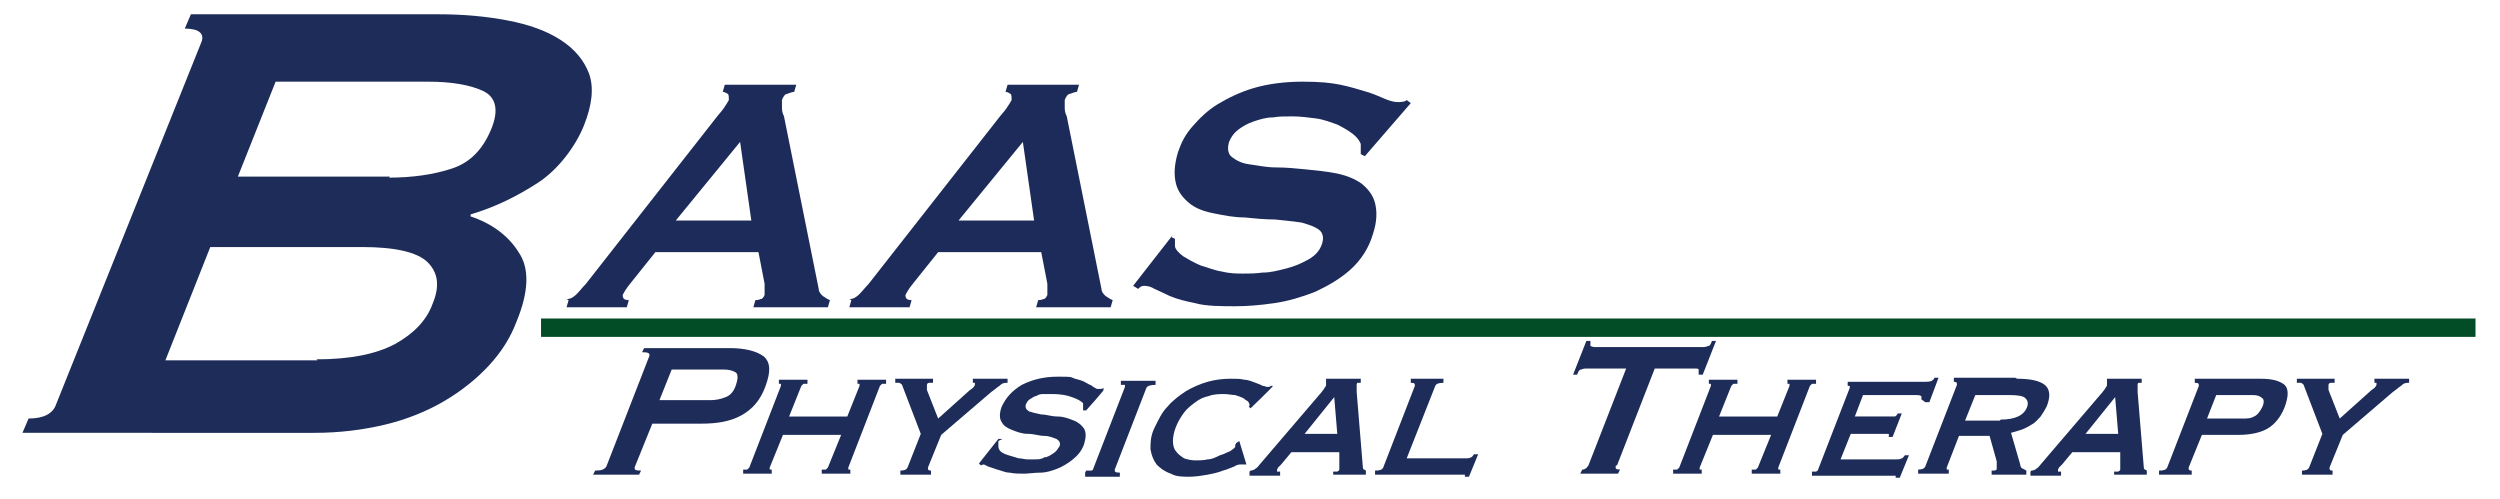 <?xml version="1.0" encoding="utf-8"?>
<svg xmlns="http://www.w3.org/2000/svg" id="Layer_2" data-name="Layer 2" version="1.1" viewBox="0 0 244.9 48.9">
  <defs>
    <style>
      .cls-1 {
        fill: #024c26;
      }

      .cls-1, .cls-2, .cls-3 {
        stroke-width: 0px;
      }

      .cls-2 {
        fill: #1c2b5a;
      }

      .cls-3 {
        fill: #1d2c59;
      }
    </style>
  </defs>
  <path class="cls-3" d="M43,1.4c2.4,0,4.6.2,6.7.6,2.1.4,3.8,1,5.2,1.9,1.4.9,2.3,2,2.8,3.3.5,1.4.3,3.1-.5,5.1s-2.5,4.3-4.5,5.6c-2,1.3-4.2,2.4-6.6,3.1v.2c2.1.7,3.7,1.9,4.7,3.5,1.1,1.6,1,3.9-.2,6.8-.6,1.6-1.5,3-2.7,4.3-1.2,1.3-2.7,2.5-4.4,3.5-1.7,1-3.7,1.8-5.8,2.3-2.1.5-4.4.8-6.9.8H2.2l.6-1.4c1.5,0,2.4-.5,2.7-1.4L19.7,4.2c.4-.9-.2-1.4-1.6-1.4l.6-1.4h24.4ZM31,35.2c3.3,0,5.8-.5,7.7-1.5,1.8-1,3.1-2.3,3.7-4,.7-1.7.5-3-.5-4-1-1-3.2-1.5-6.4-1.5h-14.9l-4.4,11.1h14.9ZM38.1,17.4c2.3,0,4.4-.3,6.2-.9,1.8-.6,3-1.9,3.8-3.8.8-1.9.5-3.2-.8-3.8-1.3-.6-3.1-.9-5.4-.9h-14.9l-3.7,9.3h14.9Z"/>
  <g>
    <path class="cls-2" d="M55.5,29.3c.4,0,.7-.2,1-.5.3-.3.6-.7.9-1l12.7-16.2c.3-.4.6-.7.8-1,.2-.3.4-.6.5-.8,0-.3,0-.5-.1-.6-.2-.1-.3-.2-.5-.2l.2-.7h7l-.2.7c-.2,0-.4.1-.7.2-.2,0-.4.3-.5.6,0,.2,0,.4,0,.7,0,.2,0,.5.2.9l3.4,16.9c0,.3.2.5.4.7.2.1.4.3.7.4l-.2.7h-7.3l.2-.7c.1,0,.3,0,.5-.1.2,0,.3-.2.4-.4,0-.3,0-.6,0-1.1l-.6-3.1h-10.1l-2.4,3c-.5.6-.7,1-.8,1.2,0,.3.1.5.6.5l-.2.7h-5.9l.2-.7ZM73.6,21.6l-1.1-7.7-6.3,7.7h7.4Z"/>
    <path class="cls-2" d="M83.2,29.3c.4,0,.7-.2,1-.5.3-.3.6-.7.9-1l12.7-16.2c.3-.4.6-.7.8-1,.2-.3.4-.6.5-.8,0-.3,0-.5-.1-.6-.2-.1-.3-.2-.5-.2l.2-.7h7l-.2.7c-.2,0-.4.1-.7.2-.2,0-.4.3-.5.6,0,.2,0,.4,0,.7,0,.2,0,.5.2.9l3.4,16.9c0,.3.2.5.4.7.2.1.4.3.7.4l-.2.7h-7.3l.2-.7c.1,0,.3,0,.5-.1.2,0,.3-.2.4-.4,0-.3,0-.6,0-1.1l-.6-3.1h-10.1l-2.4,3c-.5.6-.7,1-.8,1.2,0,.3.1.5.6.5l-.2.7h-5.9l.2-.7ZM101.3,21.6l-1.1-7.7-6.3,7.7h7.4Z"/>
    <path class="cls-2" d="M114.7,23.2l.4.2c0,.2,0,.5,0,.7,0,.3.4.7.8,1,.5.3,1,.6,1.7.9.7.2,1.4.5,2.1.6.8.2,1.5.2,2.1.2s1.1,0,1.9-.1c.8,0,1.5-.2,2.3-.4.8-.2,1.5-.5,2.2-.9s1.1-.9,1.3-1.5c.2-.6.1-1.1-.3-1.4-.4-.3-1-.5-1.7-.7-.7-.1-1.6-.2-2.6-.3-1,0-2-.1-3-.2-1,0-2-.2-3-.4-1-.2-1.8-.5-2.4-1s-1.1-1.1-1.3-1.9c-.2-.8-.2-1.8.2-3.1.3-.9.7-1.7,1.4-2.5.7-.8,1.5-1.6,2.5-2.2,1-.6,2.2-1.2,3.6-1.6,1.4-.4,3-.6,4.7-.6s2.7.1,3.7.3c1,.2,1.9.5,2.6.7.7.2,1.3.5,1.8.7s.9.3,1.2.3.7,0,.9-.2l.4.3-4.5,5.2-.4-.2c0-.4,0-.7,0-1-.1-.3-.4-.7-.8-1s-.9-.6-1.5-.9c-.6-.2-1.3-.5-2.1-.6s-1.5-.2-2.3-.2-1.3,0-1.9.1c-.7,0-1.3.2-1.9.4-.6.2-1.1.5-1.5.8-.4.3-.7.7-.9,1.2-.2.7-.1,1.2.3,1.5.4.3.9.6,1.7.7s1.6.3,2.6.3c1,0,2,.1,3,.2s2,.2,3,.4c.9.2,1.7.5,2.4,1,.6.5,1.1,1.1,1.3,1.9.2.8.2,1.8-.2,3-.4,1.4-1.2,2.6-2.2,3.5s-2.2,1.6-3.5,2.2c-1.3.5-2.6.9-4,1.1-1.4.2-2.6.3-3.8.3s-2.9,0-3.9-.3c-1-.2-1.8-.4-2.5-.7-.6-.3-1.1-.5-1.5-.7-.3-.2-.7-.3-1-.3s-.4.1-.6.3l-.5-.3,3.9-5Z"/>
  </g>
  <path class="cls-3" d="M58.1,46.5l.2-.4c.6,0,.9-.1,1.1-.4l4.2-10.8c.1-.3-.1-.4-.7-.4l.2-.4h8.4c1.5,0,2.6.3,3.3.8.7.6.7,1.5.2,2.9-.5,1.4-1.3,2.3-2.4,2.9-1.1.6-2.4.8-3.9.8h-4.8l-1.7,4.2c-.1.3,0,.4.6.4l-.2.4h-4.4ZM69.6,39.2c.5,0,1-.1,1.5-.3.5-.2.8-.6,1-1.2.2-.6.2-1,0-1.2-.3-.2-.7-.3-1.2-.3h-5.1l-1.2,3h5.1Z"/>
  <path class="cls-3" d="M75.4,45.8c0,.1,0,.2,0,.2,0,0,.1,0,.2,0v.4h-2.8v-.4c.2,0,.3,0,.4,0,0,0,.1-.1.2-.2l3.1-8c0-.1,0-.2,0-.2,0,0-.1,0-.2,0v-.4h2.8v.4c-.2,0-.3,0-.4,0,0,0-.1.1-.2.2l-1.2,3h5.7l1.2-3c0-.1,0-.2,0-.2,0,0-.1,0-.2,0v-.4h2.8v.4c-.2,0-.3,0-.4,0,0,0-.1.1-.2.2l-3.1,8c0,.1,0,.2,0,.2,0,0,.1,0,.2,0v.4h-2.8v-.4c.2,0,.3,0,.4,0,0,0,.1-.1.2-.2l1.3-3.2h-5.7l-1.3,3.2Z"/>
  <path class="cls-3" d="M88.4,37.8c0-.1-.1-.2-.3-.3-.1,0-.2,0-.4,0v-.4h3.7v.4c-.2,0-.3,0-.4,0-.1,0-.2.1-.2.2,0,0,0,.2,0,.2s0,.2,0,.3l1.1,2.8,2.9-2.6c.2-.2.4-.3.5-.4,0,0,.2-.2.2-.3s0-.2,0-.2c0,0-.1,0-.2,0v-.4h3.4v.4c-.3,0-.5,0-.8.3-.3.2-.5.4-.8.6l-4.9,4.2-1.3,3.2c0,.2,0,.3.3.3v.4h-3v-.4c.4,0,.6-.1.7-.3l1.3-3.3-1.8-4.7Z"/>
  <path class="cls-3" d="M97.8,43.2c0,0,0,.1,0,.2,0,0,0,.1,0,.2,0,.2,0,.4.2.6.2.2.5.3.8.4.3.1.7.2,1,.3.3,0,.6.1.8.1s.5,0,.8,0c.3,0,.6,0,.9-.2.3,0,.6-.2.9-.4.3-.2.4-.4.6-.7.1-.3,0-.5-.3-.7-.3-.1-.7-.3-1.2-.3-.5,0-1-.2-1.6-.2-.6,0-1.1-.2-1.6-.4s-.8-.4-1-.8c-.2-.3-.2-.8,0-1.4.4-.9,1-1.6,2-2.2,1-.5,2.1-.8,3.5-.8s1.2,0,1.7.2c.4.1.8.2,1.1.4s.5.2.7.4c.2.1.3.2.4.2s.2,0,.3,0c0,0,.2,0,.3-.1v.2c.1,0-1.7,2-1.7,2h-.3c0-.2,0-.3,0-.4,0,0,0-.2,0-.3-.2-.2-.5-.4-1.1-.6-.5-.2-1.2-.3-1.9-.3s-.6,0-.8,0c-.3,0-.5,0-.8.2-.2,0-.4.2-.6.3-.2.1-.3.3-.4.5-.1.3,0,.5.3.7.3.1.7.2,1.2.3.5,0,1,.2,1.6.2.6,0,1.1.2,1.6.4.5.2.8.5,1,.8.2.4.2.8,0,1.5-.2.6-.6,1.1-1.1,1.5-.5.4-1,.7-1.5.9-.5.2-1.1.4-1.7.4-.6,0-1.1.1-1.6.1s-.9,0-1.4-.1c-.4,0-.8-.2-1.2-.3-.3-.1-.6-.2-.9-.3-.2-.1-.4-.2-.4-.2,0,0-.2,0-.3.1l-.2-.2,1.9-2.4h.4Z"/>
  <path class="cls-3" d="M106.4,46.1c.2,0,.4,0,.5,0,.1,0,.2-.1.2-.2l3.1-8c0-.1,0-.2,0-.2,0,0-.2,0-.4,0v-.4h3.4v.4c-.5,0-.8.1-.9.3l-3.1,8c0,.2,0,.3.5.3v.4h-3.4v-.4Z"/>
  <path class="cls-3" d="M122.4,39.8s0,0,0,0c0,0,0,0,0-.1,0,0,0-.2-.1-.3,0-.1-.3-.2-.5-.4-.2-.1-.5-.2-.8-.3-.3,0-.7-.1-1.1-.1s-1,0-1.5.2c-.5.1-.9.3-1.3.6-.4.3-.8.6-1.1,1-.3.4-.6.9-.8,1.4-.2.5-.3,1-.3,1.4,0,.4.1.8.3,1,.2.3.5.5.8.7.3.1.7.2,1.1.2s.8,0,1.2-.1c.4,0,.8-.2,1.2-.4.4-.1.7-.3,1-.4.3-.2.4-.3.5-.4v-.2c0,0,.1-.2.1-.2l.3-.2.7,2.3h-.3c-.1,0-.2,0-.3,0-.1,0-.3,0-.6.2-.3.1-.7.3-1.1.4-.5.2-1,.3-1.5.4-.6.1-1.2.2-1.8.2s-1.3,0-1.8-.3c-.6-.2-1-.5-1.4-.9-.3-.4-.5-.9-.6-1.5,0-.6,0-1.3.4-2.1s.7-1.5,1.3-2.1c.5-.6,1.2-1.1,1.8-1.5.7-.4,1.4-.7,2.1-.9.7-.2,1.5-.3,2.2-.3s1,0,1.4.1c.4,0,.8.2,1.1.3.3.1.5.2.7.3.2,0,.3.1.4.1s.1,0,.2,0c0,0,.1,0,.2-.1h.2c0,.1-2.2,2.2-2.2,2.2l-.2-.2Z"/>
  <path class="cls-3" d="M122.5,46.1c.2,0,.4-.1.5-.2.2-.1.3-.3.4-.4l5.9-6.9c.2-.2.3-.4.4-.5,0-.1.2-.2.2-.4,0,0,0-.1,0-.2,0,0,0,0,0,0v-.4h3.4v.4c-.2,0-.3,0-.3,0,0,0-.1,0-.1.2,0,0,0,.2,0,.3,0,.1,0,.3,0,.4l.6,7.3c0,.1,0,.2.1.3,0,0,.1,0,.2.1v.4h-3.2v-.3c.2,0,.3,0,.4,0,0,0,.2-.1.2-.2,0,0,0-.2,0-.2,0,0,0-.2,0-.3v-1.2h-4.7l-1,1.2c-.1.1-.2.2-.3.3,0,0-.1.2-.1.2,0,.1,0,.2,0,.2,0,0,.2,0,.3,0v.4h-3v-.4ZM131,42.5l-.3-3.6-2.9,3.6h3.2Z"/>
  <path class="cls-3" d="M141.4,37.1v.4c-.5,0-.7.1-.8.3l-2.8,7.1h5.8c.2,0,.3,0,.5-.1.1,0,.2-.2.3-.3h.4l-.9,2.2h-.4c0-.1,0-.2,0-.2-.1,0-.2,0-.4,0h-8.4v-.4c.5,0,.7-.1.8-.3l3.1-8c0-.2,0-.3-.4-.3v-.4h3.2Z"/>
  <path class="cls-3" d="M158.3,45.6c-.1.3,0,.4.4.4l-.2.4h-3.7l.2-.4c.1,0,.2,0,.3-.1.1,0,.2-.2.3-.3l3.7-9.5h-3.9c-.1,0-.3,0-.5.1-.2,0-.3.2-.4.5h-.4l1.3-3.3h.4c0,.2,0,.4,0,.5.1,0,.2.1.4.1h10.6c.1,0,.3,0,.5-.1.2,0,.3-.2.4-.5h.4l-1.3,3.3h-.4c0-.2,0-.4,0-.5s-.2-.1-.4-.1h-3.9l-3.7,9.5Z"/>
  <path class="cls-3" d="M166.5,45.8c0,.1,0,.2,0,.2,0,0,.1,0,.2,0v.4h-2.8v-.4c.2,0,.3,0,.4,0,0,0,.1-.1.2-.2l3.1-8c0-.1,0-.2,0-.2,0,0-.1,0-.2,0v-.4h2.8v.4c-.2,0-.3,0-.4,0,0,0-.1.1-.2.2l-1.2,3h5.7l1.2-3c0-.1,0-.2,0-.2,0,0-.1,0-.2,0v-.4h2.8v.4c-.2,0-.3,0-.4,0,0,0-.1.1-.2.2l-3.1,8c0,.1,0,.2,0,.2,0,0,.1,0,.2,0v.4h-2.8v-.4c.2,0,.3,0,.4,0,0,0,.1-.1.2-.2l1.3-3.2h-5.7l-1.3,3.2Z"/>
  <path class="cls-3" d="M188.2,39.1c.1-.3,0-.4-.5-.4h-5.2l-.8,2.1h3.3c.2,0,.4,0,.6,0,.1,0,.2-.1.3-.3h.4l-.9,2.3h-.4c.1-.2,0-.3,0-.3-.1,0-.4,0-.6,0h-3.1l-1,2.5h5.5c.2,0,.3,0,.5-.1.1,0,.2-.2.3-.3h.4l-.9,2.2h-.4c0-.1,0-.2,0-.2-.1,0-.2,0-.4,0h-7.8v-.4c.2,0,.3,0,.4,0,0,0,.2-.1.2-.2l3.1-8c0-.1,0-.2,0-.2,0,0-.1,0-.2,0v-.4h7.7c.4,0,.7-.1.8-.4h.4l-.9,2.4h-.4Z"/>
  <path class="cls-3" d="M197.6,37.1c1.3,0,2.2.2,2.7.6.5.4.6,1.1.2,2.1-.2.4-.4.7-.6,1-.3.3-.5.6-.9.8-.3.2-.7.4-1,.5-.3.1-.7.2-1,.3l.9,3.1c0,.2.1.3.2.4.1,0,.2.1.4.2v.4h-3.4v-.4c.3,0,.5,0,.5-.2,0-.1,0-.4,0-.7l-.7-2.5h-3l-1.2,3.1c0,.1,0,.2,0,.2,0,0,.2,0,.2,0v.4h-3v-.4c.4,0,.6-.1.7-.3l3.1-8c0-.2,0-.3-.3-.3v-.4h6ZM196,41.1c1.4,0,2.3-.4,2.6-1.3.1-.4,0-.6-.2-.8s-.7-.3-1.5-.3h-3.4l-1,2.5h3.4Z"/>
  <path class="cls-3" d="M199,46.1c.2,0,.4-.1.5-.2.2-.1.3-.3.4-.4l5.9-6.9c.2-.2.3-.4.4-.5,0-.1.2-.2.2-.4,0,0,0-.1,0-.2,0,0,0,0,0,0v-.4h3.4v.4c-.2,0-.3,0-.3,0,0,0-.1,0-.1.2,0,0,0,.2,0,.3,0,.1,0,.3,0,.4l.6,7.3c0,.1,0,.2.1.3,0,0,.1,0,.2.1v.4h-3.2v-.3c.2,0,.3,0,.4,0,0,0,.2-.1.2-.2,0,0,0-.2,0-.2,0,0,0-.2,0-.3v-1.2h-4.7l-1,1.2c-.1.1-.2.2-.3.3,0,0-.1.2-.1.2,0,.1,0,.2,0,.2,0,0,.2,0,.3,0v.4h-3v-.4ZM207.5,42.5l-.3-3.6-2.9,3.6h3.2Z"/>
  <path class="cls-3" d="M215.4,37.8c0-.2,0-.3-.4-.3v-.4h6.4c1.2,0,1.9.2,2.4.6.4.4.4,1.1,0,2.2-.4,1-1,1.7-1.7,2.1-.7.4-1.7.6-2.8.6h-3.6l-1.3,3.2c0,.2,0,.3.3.3v.4h-3.2v-.4c.5,0,.7-.1.8-.3l3.1-8ZM219.7,41c.4,0,.8,0,1.1-.2.3-.1.6-.5.8-.9.2-.4.2-.8,0-.9-.2-.2-.5-.3-.9-.3h-3.6l-.9,2.3h3.6Z"/>
  <path class="cls-3" d="M225.7,37.8c0-.1-.1-.2-.3-.3-.1,0-.2,0-.4,0v-.4h3.7v.4c-.2,0-.3,0-.4,0-.1,0-.2.1-.2.2,0,0,0,.2,0,.2s0,.2,0,.3l1.1,2.8,2.9-2.6c.2-.2.4-.3.5-.4,0,0,.2-.2.2-.3s0-.2,0-.2c0,0-.1,0-.2,0v-.4h3.4v.4c-.3,0-.5,0-.8.3-.3.2-.5.4-.8.6l-4.9,4.2-1.3,3.2c0,.2,0,.3.3.3v.4h-3v-.4c.4,0,.6-.1.7-.3l1.3-3.3-1.8-4.7Z"/>
  <rect class="cls-1" x="53" y="31.2" width="189.5" height="1.8"/>
</svg>